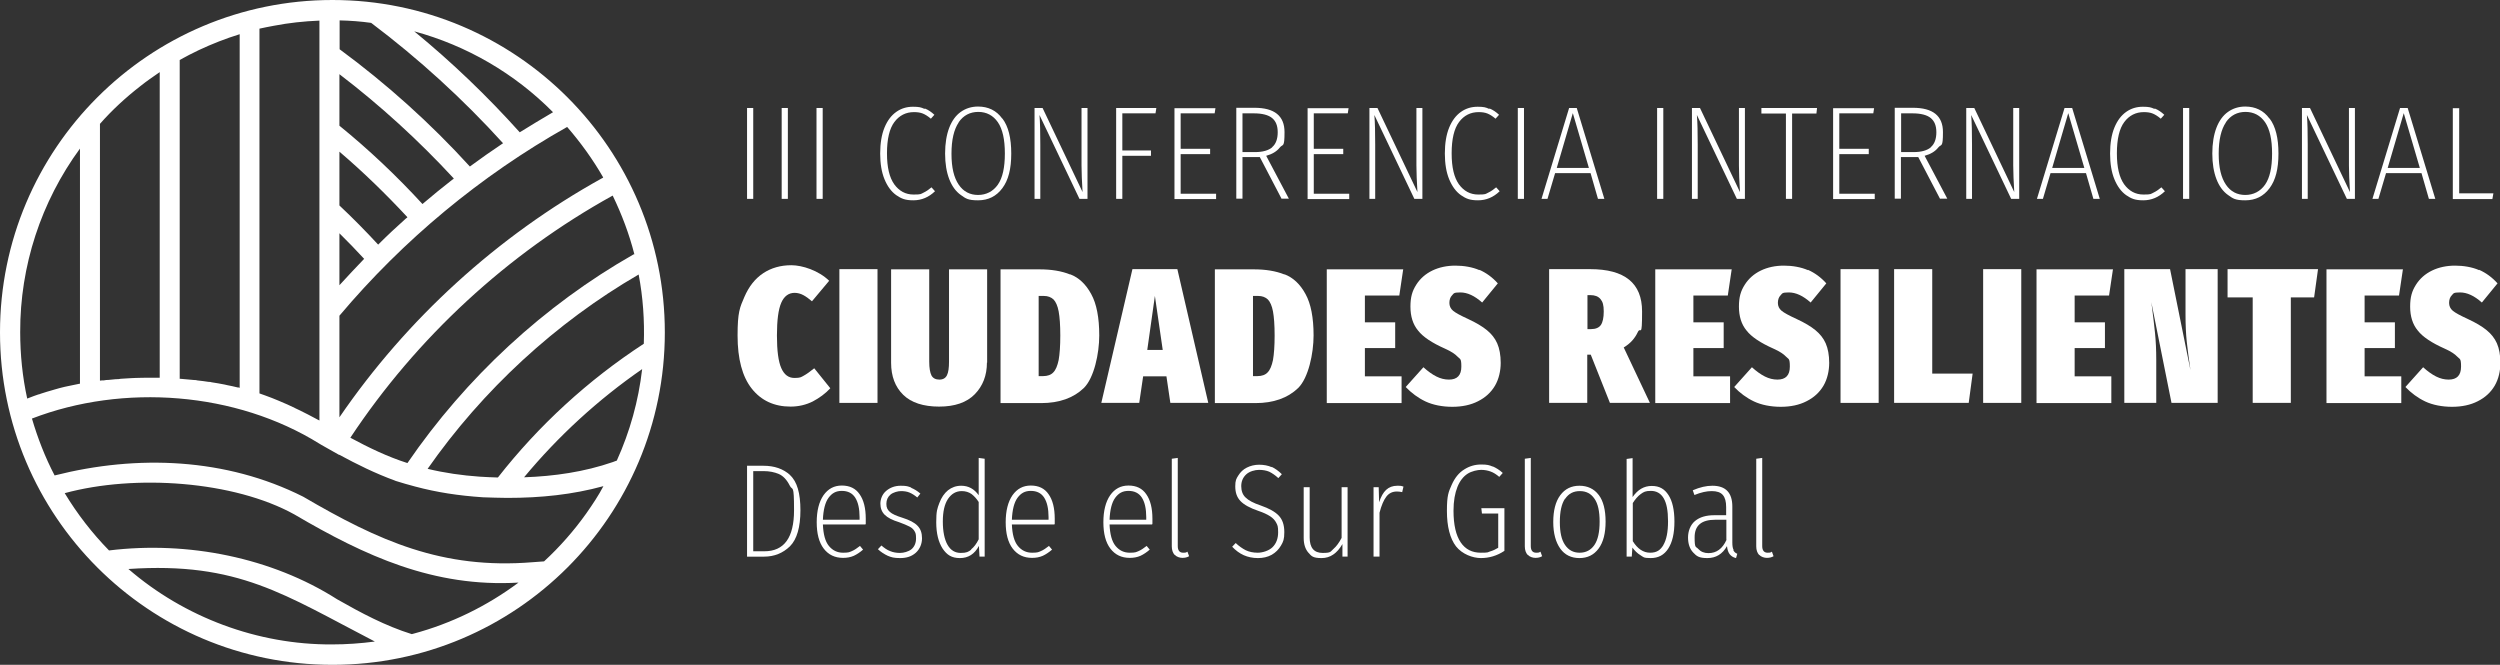 <svg xmlns="http://www.w3.org/2000/svg" id="Capa_1" viewBox="0 0 1213.1 322.6"><rect x="0" y="0" width="1213.1" height="322.6" fill="#333333" stroke="none"/><defs><style>      .st0 {        fill: #fff;      }    </style></defs><path class="st0" d="M161.3,0c89.1,0,161.3,72.2,161.3,161.3s-72.2,161.3-161.3,161.3S0,250.4,0,161.3,72.2,0,161.3,0ZM299.3,223.5c6.4-14.2,10.5-28.9,12.3-44.4-21.4,14.8-40.7,32.5-57.3,52.5,14.6-.5,29.2-2.6,43.1-7.4.6-.2,1.2-.5,1.9-.7ZM241.6,231.7c19.8-25.3,43.8-47.3,70.8-64.9.4-11.3-.4-22.6-2.5-33.6-40.3,23.4-75.7,56.1-102.4,94.3,8.3,2,16.7,3.2,25.3,3.8,2.9.2,5.9.3,8.8.4ZM307.8,123.3c-2.5-9.8-6.1-19.3-10.5-28.4-51,28.2-95.1,68.9-127.3,117.5,8.9,4.8,18,9.2,27.7,12.3,28.3-41.3,66.2-76.5,109.8-101.3q.1,0,.3,0ZM292.7,86.1c-5-8.7-10.9-16.9-17.5-24.5-41.9,23.6-79.5,54.8-110.5,91.6v49.3c32.7-47.8,76.7-87.9,127.4-116,.2,0,.4-.2.6-.4ZM220.2,86.6c-17-18.4-35.6-35.4-55.5-50.6v25c14.3,11.6,27.8,24.4,40.3,38,4.8-4.1,9.6-8,14.6-11.9.2,0,.4-.3.6-.5ZM197.7,105.4c-10.4-11.2-21.4-21.9-33-31.8v26.1c6.5,6.1,12.8,12.5,18.8,19,4.4-4.4,9-8.7,13.6-12.8.2,0,.4-.3.6-.5ZM164.7,138.4c4-4.3,7.9-8.6,12-12.8-3.9-4.2-7.9-8.4-12-12.4v25.2ZM268.3,54.4c-18.6-18.8-41.9-32.3-67.3-39.2,18.3,15,35.4,31.4,51.2,49,5.3-3.3,10.6-6.5,15.9-9.6.1,0,.2,0,.2-.2ZM164.8,9.9v14c22.8,16.8,44.1,35.9,63.2,56.9,5.3-3.9,10.7-7.7,16.1-11.3-19.4-21.4-40.9-41-64-58.4-5-.7-10.2-1.1-15.3-1.2ZM125.9,13.9v177c1,.4,1.9.7,2.8,1,2.2.8,4.3,1.6,6.4,2.5.4.2.9.4,1.4.6,2,.8,3.9,1.7,5.8,2.6.3,0,.5.3.8.4,1.7.8,3.4,1.6,5.1,2.5.4.2.8.4,1.2.6,1.8.9,3.6,1.9,5.3,2.8.1,0,.2,0,.3.2V10c-7.4.3-14.9,1.1-22.1,2.5-2.3.4-4.6.9-7,1.4ZM87.2,29.1v154.7h.3c2.2.2,4.5.4,6.7.6.5,0,1.1,0,1.6.2,1.8.2,3.6.4,5.4.7.5,0,1,0,1.5.2,2.1.3,4.2.7,6.3,1.1.4.1.9.2,1.3.3,1.7.3,3.3.7,5,1.1.4,0,.7,0,1,.2V16.6c-6.8,2.1-13.4,4.7-19.8,7.7-3.1,1.5-6.3,3.1-9.3,4.8ZM48.5,60.1v124.6c.3,0,.6-.1.9-.1.7,0,1.4,0,2.1-.2,1.5,0,3.1-.3,4.7-.4.8,0,1.6,0,2.4-.2,1.6-.1,3.2-.2,4.9-.3.7,0,1.5-.1,2.2-.1,2.4-.1,4.8-.1,7.3-.1h4.5V35c-3.2,2.2-6.4,4.4-9.4,6.8-7.2,5.6-13.8,11.7-19.6,18.3ZM9.8,161.1c0,10.9,1.1,21.8,3.4,32.3.2-.1.5-.2.8-.3,1.5-.6,3.1-1.2,4.6-1.7.4,0,.9-.3,1.3-.4,1.9-.6,3.7-1.2,5.6-1.7.3-.1.7-.2,1-.3,1.6-.5,3.3-.9,4.9-1.3.5-.1.9-.2,1.4-.3,1.9-.4,3.8-.8,5.8-1.2h.2v-114.1c-18.9,25.8-29.1,57-29,89ZM181.9,311.3c-43.9-22.7-66.2-38.8-119.6-35.2,27.2,23.5,62.8,36.8,98.8,36.6,7,0,14-.5,20.8-1.4ZM251.6,282.7c-41.2,2.4-74.4-12.9-108.8-33.1-29.3-16.2-77.2-19.6-111.4-10.3,6.1,10.1,13.3,19.4,21.5,27.8,38.3-4.7,79,3.5,110.7,23.7,11.6,6.6,23.4,12.9,36.2,16.9,0,0,.5-.1.8-.2,18.3-4.9,35.7-13.4,51-24.8ZM292.8,235.9c-15,4.1-30.2,5.7-46.7,5.7h0c-3.9,0-8-.2-11.9-.3h.1c-11.9-.8-22.3-2.4-32.8-5.2h0c-2.1-.5-7.5-2.1-9.7-2.8h.1c-10.1-3.7-18.7-8-27.2-12.6h-.2c0-.1,0,0,0,0-2.1-1.2-6.4-3.6-8.5-4.8h0l-1-.6h0c-40.5-25.2-95.1-29.3-139.5-12.2,2.8,9.5,6.4,18.8,11,27.6,40.3-10.2,83.2-8.5,120.6,10.3,36.6,21.4,67.5,35.4,111.4,31.8l5.5-.4c7.7-7.1,14.6-15,20.5-23.3,3.1-4.4,6-8.8,8.3-13.2Z"></path><g><g><path class="st0" d="M402.3,136.3l-8.3,9.9c-1.5-1.3-2.9-2.3-4.2-3-1.3-.7-2.8-1.1-4.2-1.1-2.9,0-5.1,1.6-6.5,4.8-1.4,3.2-2.1,8.5-2.1,15.9s.7,12.6,2.1,15.8c1.4,3.2,3.5,4.8,6.4,4.8s3.2-.4,4.5-1.1c1.3-.7,3-1.9,5.1-3.6l7.8,9.7c-2.4,2.6-5.3,4.7-8.5,6.4-3.2,1.6-6.8,2.5-10.8,2.5-7.9,0-14.2-2.9-18.8-8.7-4.6-5.8-6.9-14.4-6.9-25.8s1.1-13.6,3.3-18.7c2.2-5.1,5.2-8.9,9.1-11.5,3.9-2.6,8.5-3.9,13.7-3.9s13.2,2.5,18.4,7.6Z"></path><path class="st0" d="M425.8,130.6v64.9h-18.5v-64.9h18.5Z"></path><path class="st0" d="M478.9,175.9c0,6.3-2,11.4-5.9,15.4-3.9,4-9.7,6-17.3,6s-13.5-1.9-17.4-5.7c-3.9-3.8-5.9-9-5.9-15.6v-45.3h18.5v44.8c0,3.1.4,5.3,1.1,6.7.7,1.3,2,2,3.8,2s3-.7,3.7-2.1c.7-1.4,1-3.6,1-6.6v-44.8h18.5v45.3Z"></path><path class="st0" d="M519.3,133.1c4.2,1.6,7.6,4.8,10.2,9.6,2.6,4.7,3.9,11.4,3.9,20.1s-2.5,20.6-7.5,25.5c-5,4.8-11.9,7.3-20.7,7.3h-19.7v-64.9h18.9c5.7,0,10.7.8,14.9,2.5ZM504,143.6v38.9h2.2c2.1,0,3.8-.6,4.9-1.8,1.2-1.2,2-3.2,2.6-6,.5-2.8.8-6.8.8-11.9s-.3-9-.8-11.7c-.5-2.7-1.4-4.7-2.5-5.8-1.2-1.1-2.7-1.7-4.7-1.7h-2.5Z"></path><path class="st0" d="M567.9,195.5l-1.9-12.9h-11.3l-1.9,12.9h-18.4l15.1-64.9h21.8l15,64.9h-18.6ZM556.6,169.8h7.6l-3.8-26.2-3.7,26.2Z"></path><path class="st0" d="M623.3,133.1c4.2,1.6,7.6,4.8,10.2,9.6,2.6,4.7,3.9,11.4,3.9,20.1s-2.5,20.6-7.5,25.5c-5,4.8-11.9,7.3-20.7,7.3h-19.7v-64.9h18.9c5.7,0,10.7.8,14.9,2.5ZM608,143.6v38.9h2.2c2.1,0,3.8-.6,4.9-1.8,1.2-1.2,2-3.2,2.6-6,.5-2.8.8-6.8.8-11.9s-.3-9-.8-11.7c-.5-2.7-1.4-4.7-2.5-5.8-1.2-1.1-2.7-1.7-4.7-1.7h-2.5Z"></path><path class="st0" d="M680.9,130.6l-1.9,12.8h-16.7v13h14.7v12.5h-14.7v13.7h17.8v13h-36.3v-64.9h37Z"></path><path class="st0" d="M717.8,130.9c3.4,1.5,6.4,3.7,9,6.6l-7.6,9.3c-3.7-3.3-7.2-4.9-10.6-4.9s-3.1.5-4,1.4c-.9.9-1.3,2.2-1.3,3.7s.6,2.8,1.8,3.8c1.2,1,3.6,2.3,7.3,4,3.9,1.8,6.9,3.6,9.1,5.4,2.2,1.8,3.9,3.9,5,6.4,1.1,2.5,1.7,5.7,1.7,9.5s-.9,7.9-2.8,11.1c-1.9,3.2-4.6,5.7-8.2,7.5-3.5,1.8-7.7,2.7-12.5,2.7s-9.4-.9-13-2.6c-3.6-1.7-6.8-4.1-9.6-7l8.6-9.6c2.2,2,4.3,3.5,6.3,4.5,2,1,4,1.5,6.1,1.5,4,0,6-2.1,6-6.3s-.6-3.5-1.8-4.8c-1.2-1.3-3.2-2.6-6.1-3.9-6.3-2.8-10.7-5.7-13.1-8.8-2.5-3-3.7-6.9-3.7-11.6s.9-7.6,2.8-10.6c1.9-3,4.5-5.3,7.8-6.9,3.3-1.6,7.1-2.4,11.2-2.4s8.3.7,11.7,2.2Z"></path><path class="st0" d="M771.9,172.1h-1.7v23.4h-18.5v-64.9h19.9c16.8,0,25.2,6.8,25.2,20.5s-.7,7-2.1,10.1c-1.4,3-3.6,5.5-6.8,7.4l12.7,26.9h-19.4l-9.3-23.4ZM770.3,159.7h1.7c2.3,0,3.9-.7,4.8-2,.9-1.3,1.4-3.5,1.4-6.6s-.5-4.7-1.6-6c-1.1-1.3-2.7-1.9-4.9-1.9h-1.4v16.5Z"></path><path class="st0" d="M840.3,130.6l-1.9,12.8h-16.7v13h14.7v12.5h-14.7v13.7h17.8v13h-36.3v-64.9h37Z"></path><path class="st0" d="M877.2,130.9c3.4,1.5,6.4,3.7,9,6.6l-7.6,9.3c-3.7-3.3-7.2-4.9-10.6-4.9s-3.1.5-4,1.4c-.9.9-1.3,2.2-1.3,3.7s.6,2.8,1.8,3.8c1.2,1,3.6,2.3,7.3,4,3.9,1.8,6.9,3.6,9.1,5.4,2.2,1.8,3.9,3.9,5,6.4,1.1,2.5,1.7,5.7,1.7,9.5s-.9,7.9-2.8,11.1c-1.9,3.2-4.6,5.7-8.2,7.5-3.5,1.8-7.7,2.7-12.5,2.7s-9.4-.9-13-2.6c-3.6-1.7-6.8-4.1-9.6-7l8.6-9.6c2.2,2,4.3,3.5,6.3,4.5,2,1,4,1.5,6.1,1.5,4,0,6-2.1,6-6.3s-.6-3.5-1.8-4.8c-1.2-1.3-3.2-2.6-6.1-3.9-6.3-2.8-10.7-5.7-13.1-8.8-2.5-3-3.7-6.9-3.7-11.6s.9-7.6,2.8-10.6c1.9-3,4.5-5.3,7.8-6.9,3.3-1.6,7.1-2.4,11.2-2.4s8.3.7,11.7,2.2Z"></path><path class="st0" d="M911.6,130.6v64.9h-18.5v-64.9h18.5Z"></path><path class="st0" d="M937.6,130.6v50.7h19.6l-1.9,14.2h-36.2v-64.9h18.5Z"></path><path class="st0" d="M980.8,130.6v64.9h-18.5v-64.9h18.5Z"></path><path class="st0" d="M1025.3,130.6l-1.9,12.8h-16.7v13h14.7v12.5h-14.7v13.7h17.8v13h-36.3v-64.9h37Z"></path><path class="st0" d="M1076,195.5h-22.3l-9.8-48.9.3,2.2c.6,4.6,1.1,8.9,1.5,12.8.4,3.9.6,8.3.6,13v20.9h-15.5v-64.9h22.2l9.9,49c-.8-5.5-1.4-10.1-1.8-13.8-.4-3.8-.6-8.2-.6-13.3v-21.9h15.6v64.9Z"></path><path class="st0" d="M1124.8,130.6l-1.9,13.7h-11.3v51.2h-18.5v-51.2h-12.2v-13.7h43.8Z"></path><path class="st0" d="M1166,130.6l-1.9,12.8h-16.7v13h14.7v12.5h-14.7v13.7h17.8v13h-36.3v-64.9h37Z"></path><path class="st0" d="M1202.9,130.9c3.4,1.5,6.4,3.7,9,6.6l-7.6,9.3c-3.7-3.3-7.2-4.9-10.6-4.9s-3.1.5-4,1.4c-.9.9-1.3,2.2-1.3,3.7s.6,2.8,1.8,3.8c1.2,1,3.6,2.3,7.3,4,3.9,1.8,6.9,3.6,9.1,5.4,2.2,1.8,3.9,3.9,5,6.4,1.1,2.5,1.7,5.7,1.7,9.5s-.9,7.9-2.8,11.1c-1.9,3.2-4.6,5.7-8.2,7.5-3.5,1.8-7.7,2.7-12.5,2.7s-9.4-.9-13-2.6c-3.6-1.7-6.8-4.1-9.6-7l8.6-9.6c2.2,2,4.3,3.5,6.3,4.5,2,1,4,1.5,6.1,1.5,4,0,6-2.1,6-6.3s-.6-3.5-1.8-4.8c-1.2-1.3-3.2-2.6-6.1-3.9-6.3-2.8-10.7-5.7-13.1-8.8-2.5-3-3.7-6.9-3.7-11.6s.9-7.6,2.8-10.6c1.9-3,4.5-5.3,7.8-6.9,3.3-1.6,7.1-2.4,11.2-2.4s8.3.7,11.7,2.2Z"></path></g><g><path class="st0" d="M365.5,52.4v44.1h-3v-44.1h3Z"></path><path class="st0" d="M382.3,52.4v44.1h-3v-44.1h3Z"></path><path class="st0" d="M399.2,52.4v44.1h-3v-44.1h3Z"></path><path class="st0" d="M448.9,52.7c1.5.6,3,1.6,4.5,3l-1.7,1.9c-1.4-1.2-2.7-2-3.9-2.5-1.2-.5-2.7-.7-4.3-.7-3.9,0-7.1,1.6-9.5,4.8-2.4,3.2-3.6,8.3-3.6,15.2s1.2,11.7,3.5,15c2.4,3.3,5.5,5,9.4,5s3.5-.3,4.8-.9c1.3-.6,2.6-1.5,3.9-2.6l1.7,1.9c-3,2.9-6.5,4.4-10.5,4.4s-5.8-.8-8.3-2.5c-2.4-1.7-4.3-4.3-5.7-7.7-1.4-3.4-2.1-7.6-2.1-12.5s.7-9.2,2.1-12.6c1.4-3.4,3.3-5.9,5.7-7.6,2.4-1.7,5.1-2.5,8.1-2.5s4,.3,5.5,1Z"></path><path class="st0" d="M486.4,57.5c2.9,3.8,4.3,9.5,4.3,17s-1.4,12.9-4.3,16.8c-2.9,3.9-6.8,5.9-11.8,5.9s-6-.9-8.4-2.6c-2.4-1.7-4.3-4.3-5.6-7.7-1.3-3.4-2-7.5-2-12.4s.7-9.1,2-12.5c1.3-3.4,3.2-6,5.6-7.7,2.4-1.7,5.2-2.6,8.4-2.6,4.9,0,8.9,1.9,11.7,5.8ZM465.2,59.4c-2.3,3.4-3.5,8.4-3.5,15.2s1.2,11.6,3.5,15c2.3,3.4,5.5,5,9.4,5s7.3-1.7,9.6-5c2.3-3.3,3.4-8.3,3.4-15.1s-1.1-11.8-3.4-15.2c-2.3-3.3-5.5-5-9.5-5s-7.2,1.7-9.5,5Z"></path><path class="st0" d="M527.7,96.5h-3.9l-19.4-40.7c.3,3.7.4,8.5.4,14.3v26.4h-2.8v-44.1h3.9l19.4,40.8c-.3-5.1-.5-9.4-.5-12.9v-27.9h2.9v44.1Z"></path><path class="st0" d="M541.6,96.5v-44.1h19.5l-.4,2.6h-16.1v18h13.9v2.6h-13.9v20.9h-3Z"></path><path class="st0" d="M589.8,52.4l-.4,2.6h-16.5v17.2h14.3v2.6h-14.3v19.2h17.2v2.6h-20.2v-44.1h19.9Z"></path><path class="st0" d="M621.9,96.5l-10.6-20.3h-1.1c0,0-7.3,0-7.3,0v20.2h-3v-44.1h8.8c9.7,0,14.6,3.9,14.6,11.8s-.8,5.6-2.3,7.5c-1.5,1.9-3.7,3.2-6.6,4l11,20.8h-3.4ZM617.3,71.4c1.8-1.5,2.7-4,2.7-7.2s-.9-5.4-2.7-6.9c-1.8-1.5-4.8-2.3-8.9-2.3h-5.5v18.8h6.1c3.7,0,6.5-.8,8.3-2.3Z"></path><path class="st0" d="M654.4,52.4l-.4,2.6h-16.5v17.2h14.3v2.6h-14.3v19.2h17.2v2.6h-20.2v-44.1h19.9Z"></path><path class="st0" d="M690.2,96.5h-3.9l-19.4-40.7c.3,3.7.4,8.5.4,14.3v26.4h-2.8v-44.1h3.9l19.4,40.8c-.3-5.1-.5-9.4-.5-12.9v-27.9h2.9v44.1Z"></path><path class="st0" d="M722.9,52.7c1.5.6,3,1.6,4.5,3l-1.7,1.9c-1.4-1.2-2.7-2-3.9-2.5-1.2-.5-2.7-.7-4.3-.7-3.9,0-7.1,1.6-9.5,4.8s-3.6,8.3-3.6,15.2,1.2,11.7,3.5,15c2.4,3.3,5.5,5,9.4,5s3.5-.3,4.8-.9c1.3-.6,2.6-1.5,3.9-2.6l1.7,1.9c-3,2.9-6.5,4.4-10.5,4.4s-5.8-.8-8.3-2.5c-2.4-1.7-4.3-4.3-5.7-7.7-1.4-3.4-2.1-7.6-2.1-12.5s.7-9.2,2.1-12.6c1.4-3.4,3.3-5.9,5.7-7.6,2.4-1.7,5.1-2.5,8.1-2.5s4,.3,5.5,1Z"></path><path class="st0" d="M739.5,52.4v44.1h-3v-44.1h3Z"></path><path class="st0" d="M775.4,96.5l-3.6-12.5h-17.2l-3.7,12.5h-2.9l13.4-44.1h3.7l13.4,44.1h-3.1ZM755.4,81.5h15.6l-7.8-26.6-7.8,26.6Z"></path><path class="st0" d="M807.1,52.4v44.1h-3v-44.1h3Z"></path><path class="st0" d="M846.7,96.5h-3.9l-19.4-40.7c.3,3.7.4,8.5.4,14.3v26.4h-2.8v-44.1h3.9l19.4,40.8c-.3-5.1-.5-9.4-.5-12.9v-27.9h2.9v44.1Z"></path><path class="st0" d="M881.7,52.4l-.3,2.7h-11.8v41.4h-3v-41.4h-11.9v-2.7h27Z"></path><path class="st0" d="M909.4,52.4l-.4,2.6h-16.5v17.2h14.3v2.6h-14.3v19.2h17.2v2.6h-20.2v-44.1h19.9Z"></path><path class="st0" d="M941.4,96.5l-10.6-20.3h-1.1c0,0-7.3,0-7.3,0v20.2h-3v-44.1h8.8c9.7,0,14.6,3.9,14.6,11.8s-.8,5.6-2.3,7.5c-1.5,1.9-3.7,3.2-6.6,4l11,20.8h-3.4ZM936.9,71.4c1.8-1.5,2.7-4,2.7-7.2s-.9-5.4-2.7-6.9c-1.8-1.5-4.8-2.3-8.9-2.3h-5.5v18.8h6.1c3.7,0,6.5-.8,8.3-2.3Z"></path><path class="st0" d="M979.8,96.5h-3.9l-19.4-40.7c.3,3.7.4,8.5.4,14.3v26.4h-2.8v-44.1h3.9l19.4,40.8c-.3-5.1-.5-9.4-.5-12.9v-27.9h2.9v44.1Z"></path><path class="st0" d="M1015.8,96.5l-3.6-12.5h-17.2l-3.7,12.5h-2.9l13.4-44.1h3.7l13.4,44.1h-3.1ZM995.8,81.5h15.6l-7.8-26.6-7.8,26.6Z"></path><path class="st0" d="M1045.7,52.7c1.5.6,3,1.6,4.5,3l-1.7,1.9c-1.4-1.2-2.7-2-3.9-2.5-1.2-.5-2.7-.7-4.3-.7-3.9,0-7.1,1.6-9.5,4.8s-3.6,8.3-3.6,15.2,1.2,11.7,3.5,15c2.4,3.3,5.5,5,9.4,5s3.5-.3,4.8-.9c1.3-.6,2.6-1.5,3.9-2.6l1.7,1.9c-3,2.9-6.5,4.4-10.5,4.4s-5.8-.8-8.3-2.5c-2.4-1.7-4.3-4.3-5.7-7.7-1.4-3.4-2.1-7.6-2.1-12.5s.7-9.2,2.1-12.6c1.4-3.4,3.3-5.9,5.7-7.6,2.4-1.7,5.1-2.5,8.1-2.5s4,.3,5.5,1Z"></path><path class="st0" d="M1062.3,52.4v44.1h-3v-44.1h3Z"></path><path class="st0" d="M1101.3,57.5c2.9,3.8,4.3,9.5,4.3,17s-1.4,12.9-4.3,16.8c-2.9,3.9-6.8,5.9-11.8,5.9s-6-.9-8.4-2.6c-2.4-1.7-4.3-4.3-5.6-7.7-1.3-3.4-2-7.5-2-12.4s.7-9.1,2-12.5,3.2-6,5.6-7.7c2.4-1.7,5.2-2.6,8.4-2.6,4.9,0,8.9,1.9,11.7,5.8ZM1080.1,59.4c-2.3,3.4-3.5,8.4-3.5,15.2s1.2,11.6,3.5,15,5.5,5,9.4,5,7.3-1.7,9.6-5c2.3-3.3,3.4-8.3,3.4-15.1s-1.1-11.8-3.4-15.2c-2.3-3.3-5.5-5-9.5-5s-7.2,1.7-9.5,5Z"></path><path class="st0" d="M1142.7,96.5h-3.9l-19.4-40.7c.3,3.7.4,8.5.4,14.3v26.4h-2.8v-44.1h3.9l19.4,40.8c-.3-5.1-.5-9.4-.5-12.9v-27.9h2.9v44.1Z"></path><path class="st0" d="M1178.6,96.5l-3.6-12.5h-17.2l-3.7,12.5h-2.9l13.4-44.1h3.7l13.4,44.1h-3.1ZM1158.6,81.5h15.6l-7.8-26.6-7.8,26.6Z"></path><path class="st0" d="M1193.3,52.4v41.4h16.6l-.5,2.8h-19.2v-44.1h3Z"></path></g><g><path class="st0" d="M383.4,230.6c3.4,3.1,5,8.8,5,17s-1.7,14.1-5.1,17.5c-3.4,3.3-7.6,5-12.5,5h-8.3v-44.1h7.9c5.4,0,9.7,1.5,13.1,4.6ZM365.5,228.6v38.9h5.4c9.6,0,14.4-6.6,14.4-19.9s-.7-9.2-2.1-12c-1.4-2.8-3.2-4.7-5.3-5.6-2.1-.9-4.6-1.4-7.4-1.4h-5Z"></path><path class="st0" d="M419.9,254.5h-20.6c.2,4.7,1.1,8.2,2.9,10.4s4.1,3.3,6.9,3.3,3.1-.3,4.3-.8c1.2-.5,2.5-1.4,3.9-2.5l1.5,1.8c-1.5,1.3-3,2.3-4.5,3-1.6.7-3.3,1-5.2,1-4,0-7.1-1.5-9.4-4.5-2.3-3-3.4-7.3-3.4-12.8s1.1-9.9,3.3-13.1c2.2-3.1,5.1-4.7,8.9-4.7s6.7,1.4,8.6,4.2c2,2.8,3,6.8,3,11.9s0,1.8-.1,2.6ZM417.1,250.9c0-4-.7-7.2-2.1-9.4-1.4-2.2-3.6-3.3-6.5-3.3s-4.8,1.1-6.5,3.4c-1.6,2.2-2.5,5.8-2.7,10.6h17.8v-1.3Z"></path><path class="st0" d="M442.1,236.7c1.5.6,3,1.5,4.5,2.8l-1.5,1.9c-1.3-1.1-2.6-1.9-3.8-2.4-1.2-.5-2.6-.7-4.1-.7s-3.8.6-5.1,1.7c-1.3,1.1-2,2.6-2,4.5s.6,2.9,1.7,3.9c1.1,1,3.1,1.9,6,2.8,3.5,1.1,6,2.4,7.4,3.9,1.5,1.5,2.2,3.5,2.2,6.1s-1,5.2-3,7c-2,1.8-4.5,2.6-7.6,2.6s-4.3-.4-6-1.1c-1.7-.8-3.3-1.8-4.8-3.2l1.7-1.8c1.4,1.2,2.8,2.2,4.2,2.7,1.4.6,3,.9,4.8.9s4.1-.6,5.6-1.8c1.4-1.2,2.2-3,2.2-5.2s-.2-2.6-.7-3.5c-.5-.9-1.3-1.7-2.5-2.3-1.2-.6-2.8-1.3-5-2.1-3.3-1-5.6-2.2-7-3.6-1.4-1.4-2.1-3.2-2.1-5.4s.9-4.6,2.8-6.2c1.9-1.6,4.2-2.5,7.1-2.5s3.5.3,5.1.9Z"></path><path class="st0" d="M477.8,222.7v47.4h-2.5l-.3-5.2c-2.1,4-5.2,5.9-9.2,5.9s-6.3-1.5-8.4-4.6c-2-3.1-3.1-7.3-3.1-12.8s.5-6.6,1.5-9.3c1-2.7,2.4-4.7,4.2-6.2,1.8-1.4,3.9-2.2,6.4-2.2,3.5,0,6.3,1.5,8.5,4.6v-18.1l2.9.4ZM471.2,266.6c1.4-1.1,2.6-2.7,3.7-4.9v-18.1c-1-1.6-2.2-2.9-3.5-3.9-1.3-.9-2.9-1.4-4.7-1.4-2.8,0-5,1.3-6.7,3.8-1.7,2.6-2.5,6.2-2.5,11s.8,8.7,2.3,11.3c1.5,2.6,3.6,3.9,6.4,3.9s3.7-.5,5.1-1.6Z"></path><path class="st0" d="M511.6,254.5h-20.6c.2,4.7,1.1,8.2,2.9,10.4s4.1,3.3,6.9,3.3,3.1-.3,4.3-.8c1.2-.5,2.5-1.4,3.9-2.5l1.5,1.8c-1.5,1.3-3,2.3-4.5,3-1.6.7-3.3,1-5.2,1-4,0-7.1-1.5-9.4-4.5-2.3-3-3.4-7.3-3.4-12.8s1.1-9.9,3.3-13.1c2.2-3.1,5.1-4.7,8.9-4.7s6.7,1.4,8.6,4.2c2,2.8,3,6.8,3,11.9s0,1.8-.1,2.6ZM508.8,250.9c0-4-.7-7.2-2.1-9.4-1.4-2.2-3.6-3.3-6.5-3.3s-4.8,1.1-6.5,3.4c-1.6,2.2-2.5,5.8-2.7,10.6h17.8v-1.3Z"></path><path class="st0" d="M559,254.5h-20.6c.2,4.7,1.1,8.2,2.9,10.4s4.1,3.3,6.9,3.3,3.1-.3,4.3-.8c1.2-.5,2.5-1.4,3.9-2.5l1.5,1.8c-1.5,1.3-3,2.3-4.5,3-1.6.7-3.3,1-5.2,1-4,0-7.1-1.5-9.4-4.5-2.3-3-3.4-7.3-3.4-12.8s1.1-9.9,3.3-13.1c2.2-3.1,5.1-4.7,8.9-4.7s6.7,1.4,8.6,4.2c2,2.8,3,6.8,3,11.9s0,1.8-.1,2.6ZM556.2,250.9c0-4-.7-7.2-2.1-9.4-1.4-2.2-3.6-3.3-6.5-3.3s-4.8,1.1-6.5,3.4c-1.6,2.2-2.5,5.8-2.7,10.6h17.8v-1.3Z"></path><path class="st0" d="M570,269.3c-.9-1-1.4-2.4-1.4-4.2v-42.5l2.9-.4v42.8c0,2.1.9,3.2,2.6,3.2s1.4-.2,2.1-.5l.8,2.2c-1,.6-2.1.8-3.3.8s-2.8-.5-3.7-1.5Z"></path><path class="st0" d="M617,226.5c1.7.8,3.4,2,5,3.6l-1.7,1.9c-1.5-1.4-3-2.4-4.4-3.1-1.4-.6-3.1-.9-5-.9s-4.6.7-6.2,2.2c-1.6,1.5-2.4,3.4-2.4,5.7s.7,4.2,2.1,5.5c1.4,1.4,3.8,2.7,7.4,3.9,4,1.4,6.9,3,8.7,4.9,1.8,1.9,2.7,4.5,2.7,8s-.5,4.6-1.6,6.5c-1.1,1.9-2.6,3.4-4.5,4.5-2,1.1-4.2,1.6-6.7,1.6s-4.9-.5-6.9-1.4c-2-.9-3.9-2.3-5.6-4.1l1.7-1.8c1.6,1.5,3.3,2.7,4.9,3.5,1.7.8,3.6,1.2,5.8,1.2s5.4-.9,7.2-2.7c1.8-1.8,2.7-4.2,2.7-7.2s-.3-3.4-.9-4.6-1.6-2.3-3-3.2c-1.4-.9-3.3-1.8-5.7-2.6-4.1-1.4-7-3-8.7-4.8-1.7-1.8-2.5-4.1-2.5-7.1s.5-3.7,1.5-5.3c1-1.6,2.3-2.9,4.1-3.8,1.8-.9,3.8-1.4,6-1.4s4.4.4,6.1,1.2Z"></path><path class="st0" d="M653.9,270.1h-2.5v-6.1c-2.6,4.5-5.9,6.8-10.1,6.8s-4.9-.9-6.4-2.6c-1.5-1.7-2.3-4.1-2.3-7.2v-24.6h2.9v24.4c0,5,2.1,7.5,6.3,7.5s3.7-.6,5.2-1.9c1.5-1.3,2.8-3.1,4-5.4v-24.6h2.9v33.7Z"></path><path class="st0" d="M681,236.2l-.6,2.6c-.9-.2-1.7-.3-2.6-.3-2.1,0-3.8.8-5.1,2.5-1.3,1.7-2.4,4.3-3.3,7.8v21.3h-2.9v-33.7h2.5l.2,7.3c.9-2.7,2-4.7,3.4-6,1.4-1.3,3.2-2,5.4-2s1.9.1,3,.4Z"></path><path class="st0" d="M724.3,226.3c1.6.7,3.3,1.7,4.9,3.2l-1.7,1.9c-1.4-1.2-2.8-2.1-4.2-2.6-1.4-.5-2.9-.8-4.6-.8s-4.6.6-6.6,1.9c-2,1.3-3.7,3.4-4.9,6.4-1.2,3-1.9,6.8-1.9,11.5,0,6.9,1.2,12,3.5,15.4s5.6,5,9.7,5,3.2-.2,4.5-.6c1.4-.4,2.7-1,4-1.8v-16.6h-7.9l-.3-2.6h11.2v20.7c-3.6,2.4-7.4,3.5-11.4,3.5s-9.1-1.9-12.1-5.7c-2.9-3.8-4.4-9.6-4.4-17.2s.8-9.2,2.3-12.6c1.5-3.4,3.5-5.9,6.1-7.5,2.5-1.6,5.2-2.4,8.2-2.4s4,.3,5.6,1Z"></path><path class="st0" d="M741.3,269.3c-.9-1-1.4-2.4-1.4-4.2v-42.5l2.9-.4v42.8c0,2.1.9,3.2,2.6,3.2s1.4-.2,2.1-.5l.8,2.2c-1,.6-2.1.8-3.3.8s-2.8-.5-3.7-1.5Z"></path><path class="st0" d="M775.8,240.2c2.2,2.9,3.3,7.3,3.3,12.9s-1.1,10-3.4,13.1c-2.3,3.1-5.4,4.6-9.3,4.6s-7.1-1.5-9.3-4.6c-2.2-3.1-3.4-7.4-3.4-12.9s1.1-9.9,3.4-13c2.3-3.1,5.4-4.6,9.3-4.6s7.1,1.5,9.3,4.4ZM759.4,242c-1.7,2.5-2.5,6.3-2.5,11.3s.8,8.6,2.5,11.1c1.7,2.5,4,3.8,7.1,3.8s5.5-1.3,7.2-3.8c1.7-2.5,2.5-6.3,2.5-11.3s-.8-8.7-2.5-11.1c-1.7-2.5-4-3.7-7.1-3.7s-5.4,1.2-7.1,3.7Z"></path><path class="st0" d="M809.6,240.2c1.9,2.9,2.9,7.2,2.9,12.9s-1,10-3,13.1c-2,3.1-4.8,4.6-8.5,4.6s-3.5-.5-5-1.4c-1.5-.9-2.8-2.2-3.9-3.7l-.3,4.4h-2.5v-47.4l2.9-.4v18.9c2.5-3.6,5.5-5.4,9.3-5.4s6.2,1.5,8.1,4.4ZM807.1,264.5c1.5-2.5,2.3-6.3,2.3-11.5s-.7-8.8-2.1-11.2-3.5-3.6-6.2-3.6-3.5.5-4.9,1.5c-1.4,1-2.7,2.5-3.9,4.4v18.5c2.3,3.7,5.1,5.6,8.4,5.6s5-1.3,6.5-3.8Z"></path><path class="st0" d="M841.1,267c.4.8,1,1.4,1.9,1.7l-.6,2.1c-1.4-.3-2.4-1-3.1-1.9-.7-.9-1.1-2.2-1.3-3.9-2.2,3.9-5.4,5.8-9.5,5.8s-5.2-.9-6.9-2.7c-1.7-1.8-2.5-4.3-2.5-7.3s1.1-6.1,3.4-8,5.4-2.8,9.4-2.8h5.7v-3.9c0-2.7-.5-4.6-1.6-5.9s-2.9-1.9-5.4-1.9-5.2.6-8.4,1.9l-.8-2.3c3.5-1.5,6.6-2.2,9.5-2.2,6.5,0,9.7,3.4,9.7,10.1v17.5c0,1.6.2,2.8.6,3.5ZM837.7,261.9v-9.7h-5.4c-6.7,0-10,2.8-10,8.5s.6,4.3,1.8,5.7c1.2,1.3,2.8,2,4.9,2,3.9,0,6.8-2.1,8.8-6.5Z"></path><path class="st0" d="M853.6,269.3c-.9-1-1.4-2.4-1.4-4.2v-42.5l2.9-.4v42.8c0,2.1.9,3.2,2.6,3.2s1.4-.2,2.1-.5l.8,2.2c-1,.6-2.1.8-3.3.8s-2.8-.5-3.7-1.5Z"></path></g></g></svg>